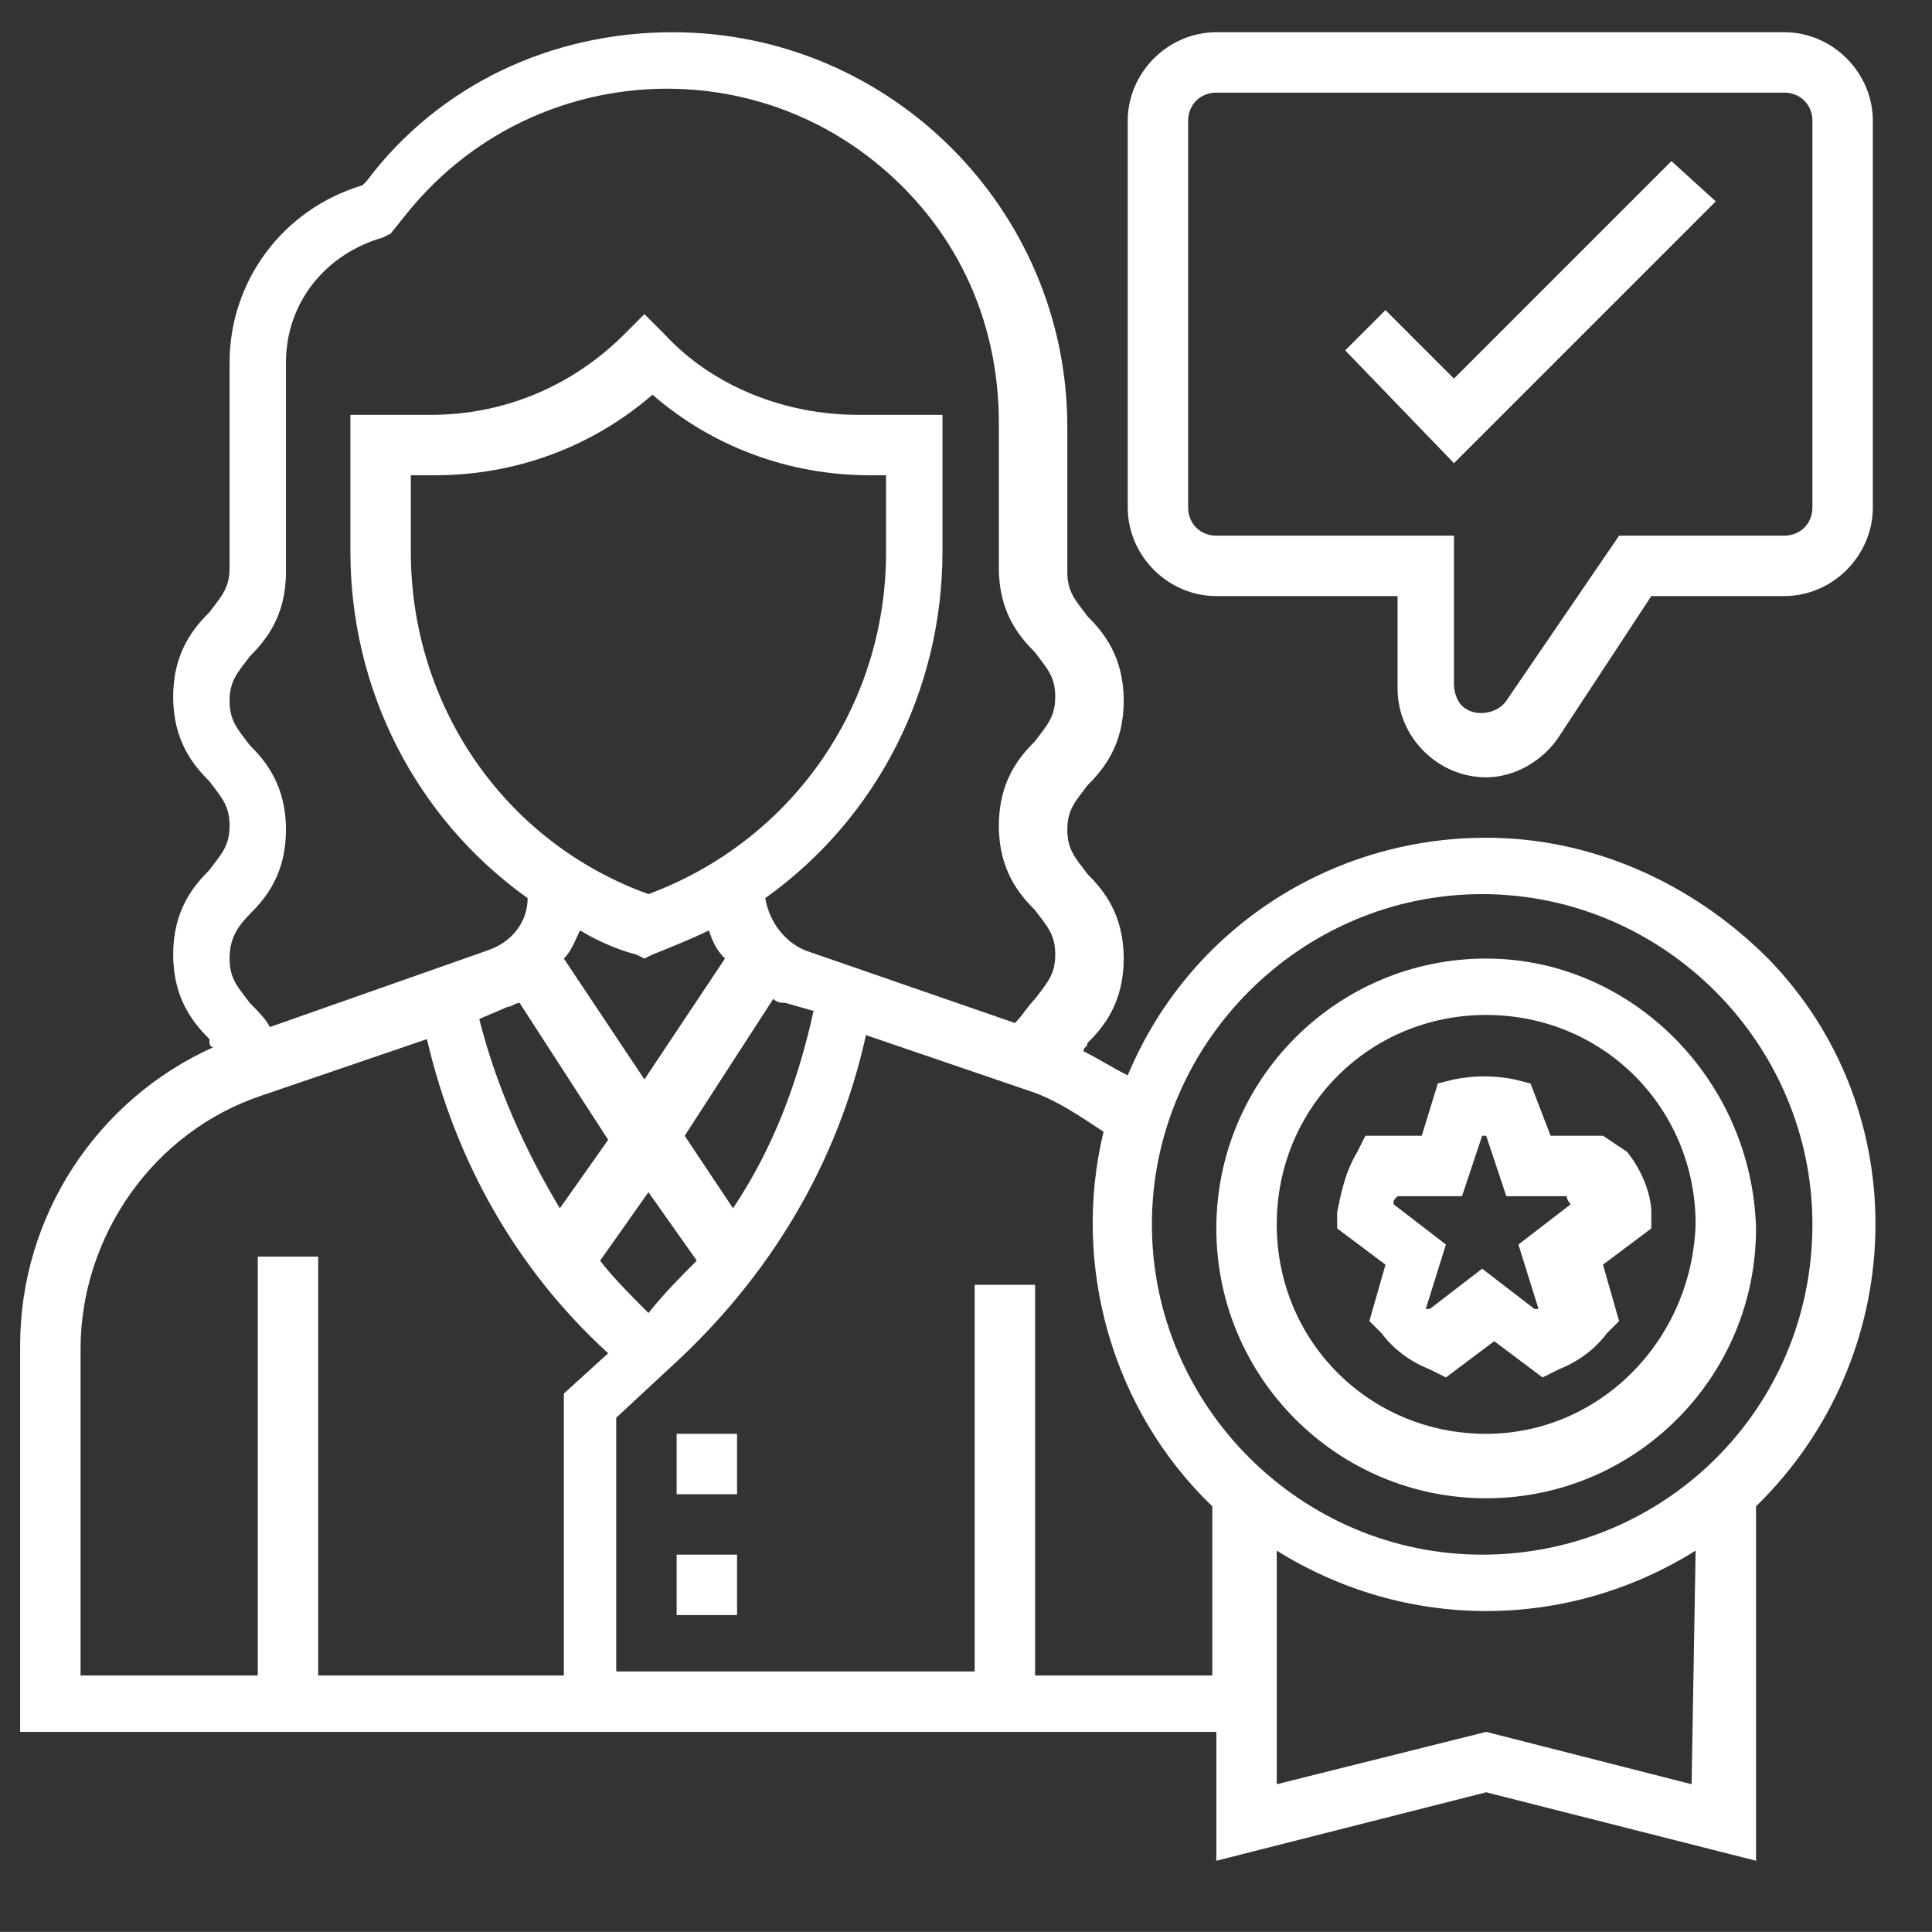 <svg xmlns="http://www.w3.org/2000/svg" height="47.967" viewBox="0 0 47.969 47.967" width="47.969"><rect x="0" y="0" width="47.969" height="47.967" fill="#333333" stroke="none"/><g fill="#fff"><path d="m16.8 38.6h1.5v1.5h-1.5z"></path><path d="m16.8 35.6h1.5v1.5h-1.5z"></path><path d="m39.8 28.2h-1.3l-.5-1.3-.4-.1c-.5-.1-1-.1-1.5 0l-.4.1-.4 1.3h-1.4l-.2.4c-.3.5-.4 1-.5 1.5v.4l1.2.9-.4 1.4.3.3c.3.4.7.7 1.2.9l.4.2 1.2-.9 1.2.9.4-.2c.5-.2.9-.5 1.2-.9l.3-.3-.4-1.4 1.2-.9v-.4c0-.4-.2-1-.6-1.5zm-2.1 2.7.5 1.6s0 0-.1 0l-1.3-1-1.3 1s0 0-.1 0l.5-1.6-1.3-1c0-.1 0-.1.1-.2h1.6l.5-1.5h.1l.5 1.5h1.5c0 .1.1.2.1.2z"></path><path d="m36.9 23.8c-3.7 0-6.7 3-6.7 6.7s3 6.7 6.7 6.7 6.7-3 6.7-6.7c-.1-3.7-3.1-6.7-6.7-6.7m0 11.8c-2.9 0-5.2-2.3-5.2-5.2s2.3-5.2 5.2-5.2 5.2 2.3 5.2 5.2c-.1 2.9-2.4 5.2-5.2 5.2"></path><path d="m36.9 20.8c-3.9 0-7.4 2.3-8.9 5.9-.4-.2-.7-.4-1.1-.6 0-.1.1-.1.1-.2.4-.4.9-1 .9-2.1s-.5-1.7-.9-2.1c-.3-.4-.5-.6-.5-1.1s.2-.7.5-1.1c.4-.4.9-1 .9-2.1s-.5-1.7-.9-2.1c-.3-.4-.5-.6-.5-1.1v-3.6c0-5.4-4.4-9.8-9.8-9.8-3 0-5.8 1.3-7.6 3.7l-.1.1c-2 .6-3.3 2.4-3.3 4.4v5.1c0 .5-.2.7-.5 1.1-.4.4-.9 1-.9 2.1s.5 1.7.9 2.1c.3.4.5.6.5 1.1s-.2.7-.5 1.1c-.4.4-.9 1-.9 2.1s.5 1.7.9 2.1c0 .1 0 .2.1.2-2.9 1.3-4.8 4.2-4.8 7.4v9.6h29.7v3.2l6.7-1.7 6.7 1.7v-8.8c3.8-3.7 4-9.8.3-13.6-1.9-1.9-4.4-3-7-3m-30.7 1.9c.4-.4.9-1 .9-2.1s-.5-1.7-.9-2.1c-.3-.4-.5-.6-.5-1.1s.2-.7.5-1.1c.4-.4.9-1 .9-2.1v-5.2c0-1.5 1-2.7 2.4-3.1l.2-.1.4-.5c2.9-3.6 8.1-4.1 11.6-1.3 2 1.6 3.1 3.9 3.1 6.5v3.6c0 1.1.5 1.7.9 2.1.3.4.5.6.5 1.1s-.2.7-.5 1.1c-.4.4-.9 1-.9 2.1s.5 1.7.9 2.1c.3.4.5.6.5 1.1s-.2.7-.5 1.1c-.2.2-.3.4-.5.6l-5.2-1.8c-.5-.2-.9-.7-1-1.3 2.8-2 4.4-5.2 4.4-8.6v-3.4h-2.1c-1.8 0-3.6-.7-4.8-2l-.5-.5-.5.5c-1.3 1.3-3 2-4.8 2h-2v3.4c0 3.4 1.6 6.6 4.4 8.6 0 .6-.4 1.1-1 1.3l-5.4 1.9c-.1-.2-.3-.4-.5-.6-.3-.4-.5-.6-.5-1.1s.2-.8.5-1.1zm9.9 9.9c-.4-.4-.9-.9-1.2-1.3l1.2-1.7 1.2 1.7c-.4.4-.8.8-1.2 1.3m0-10.4c-3.6-1.3-5.9-4.7-5.9-8.5v-1.9h.6c2 0 3.9-.7 5.4-2 1.5 1.3 3.4 2 5.4 2h.4v1.9c0 3.9-2.4 7.2-5.9 8.5zm-.3 1.5.2.1.2-.1c.5-.2 1-.4 1.4-.6.1.3.2.5.4.7l-2 3-2-3c.2-.2.3-.5.4-.7.5.3 1 .5 1.4.6zm-3.2 1.3c.1 0 .2-.1.3-.1l2.2 3.4-1.2 1.7c-.9-1.5-1.6-3.1-2-4.7zm5.6 5-1.2-1.8 2.2-3.4c.1.1.2.1.3.1l.7.2c-.4 1.8-1 3.4-2 4.9m-16.2 3.5c0-2.8 1.8-5.4 4.5-6.3l4.1-1.4c.7 3 2.2 5.7 4.5 7.8l-1.1 1v7h-6.1v-10.4h-1.5v10.4h-4.4zm23.7 8.1v-9.7h-1.5v9.6h-8.9v-6.3l1.4-1.3c2.4-2.2 4.1-5 4.8-8.2l4.1 1.4c.6.2 1.2.6 1.8 1-.8 3.3.2 6.9 2.7 9.3v4.2zm16.3 2.7-5.1-1.3-5.2 1.3v-5.8c3.2 2 7.2 2 10.4 0zm-5.2-5.7c-4.5 0-8.2-3.7-8.2-8.2s3.7-8.2 8.2-8.2 8.2 3.7 8.2 8.2c0 4.6-3.7 8.2-8.2 8.2"></path><path d="m44.3.8h-14.1c-1.2 0-2.2 1-2.2 2.2v9.6c0 1.2 1 2.2 2.2 2.2h4.5v2.3c0 1.2 1 2.2 2.2 2.2.7 0 1.4-.4 1.8-1l2.3-3.5h3.3c1.2 0 2.2-1 2.2-2.2v-9.6c0-1.2-1-2.2-2.2-2.2m.7 11.8c0 .4-.3.7-.7.7h-4.1l-2.8 4.1c-.2.3-.7.4-1 .2-.2-.1-.3-.4-.3-.6v-3.7h-5.9c-.4 0-.7-.3-.7-.7v-9.6c0-.4.3-.7.7-.7h14.1c.4 0 .7.3.7.7z"></path><path d="m36.1 9.4-1.7-1.7-1 1 2.7 2.8 6.5-6.5-1.1-1z"></path></g></svg>